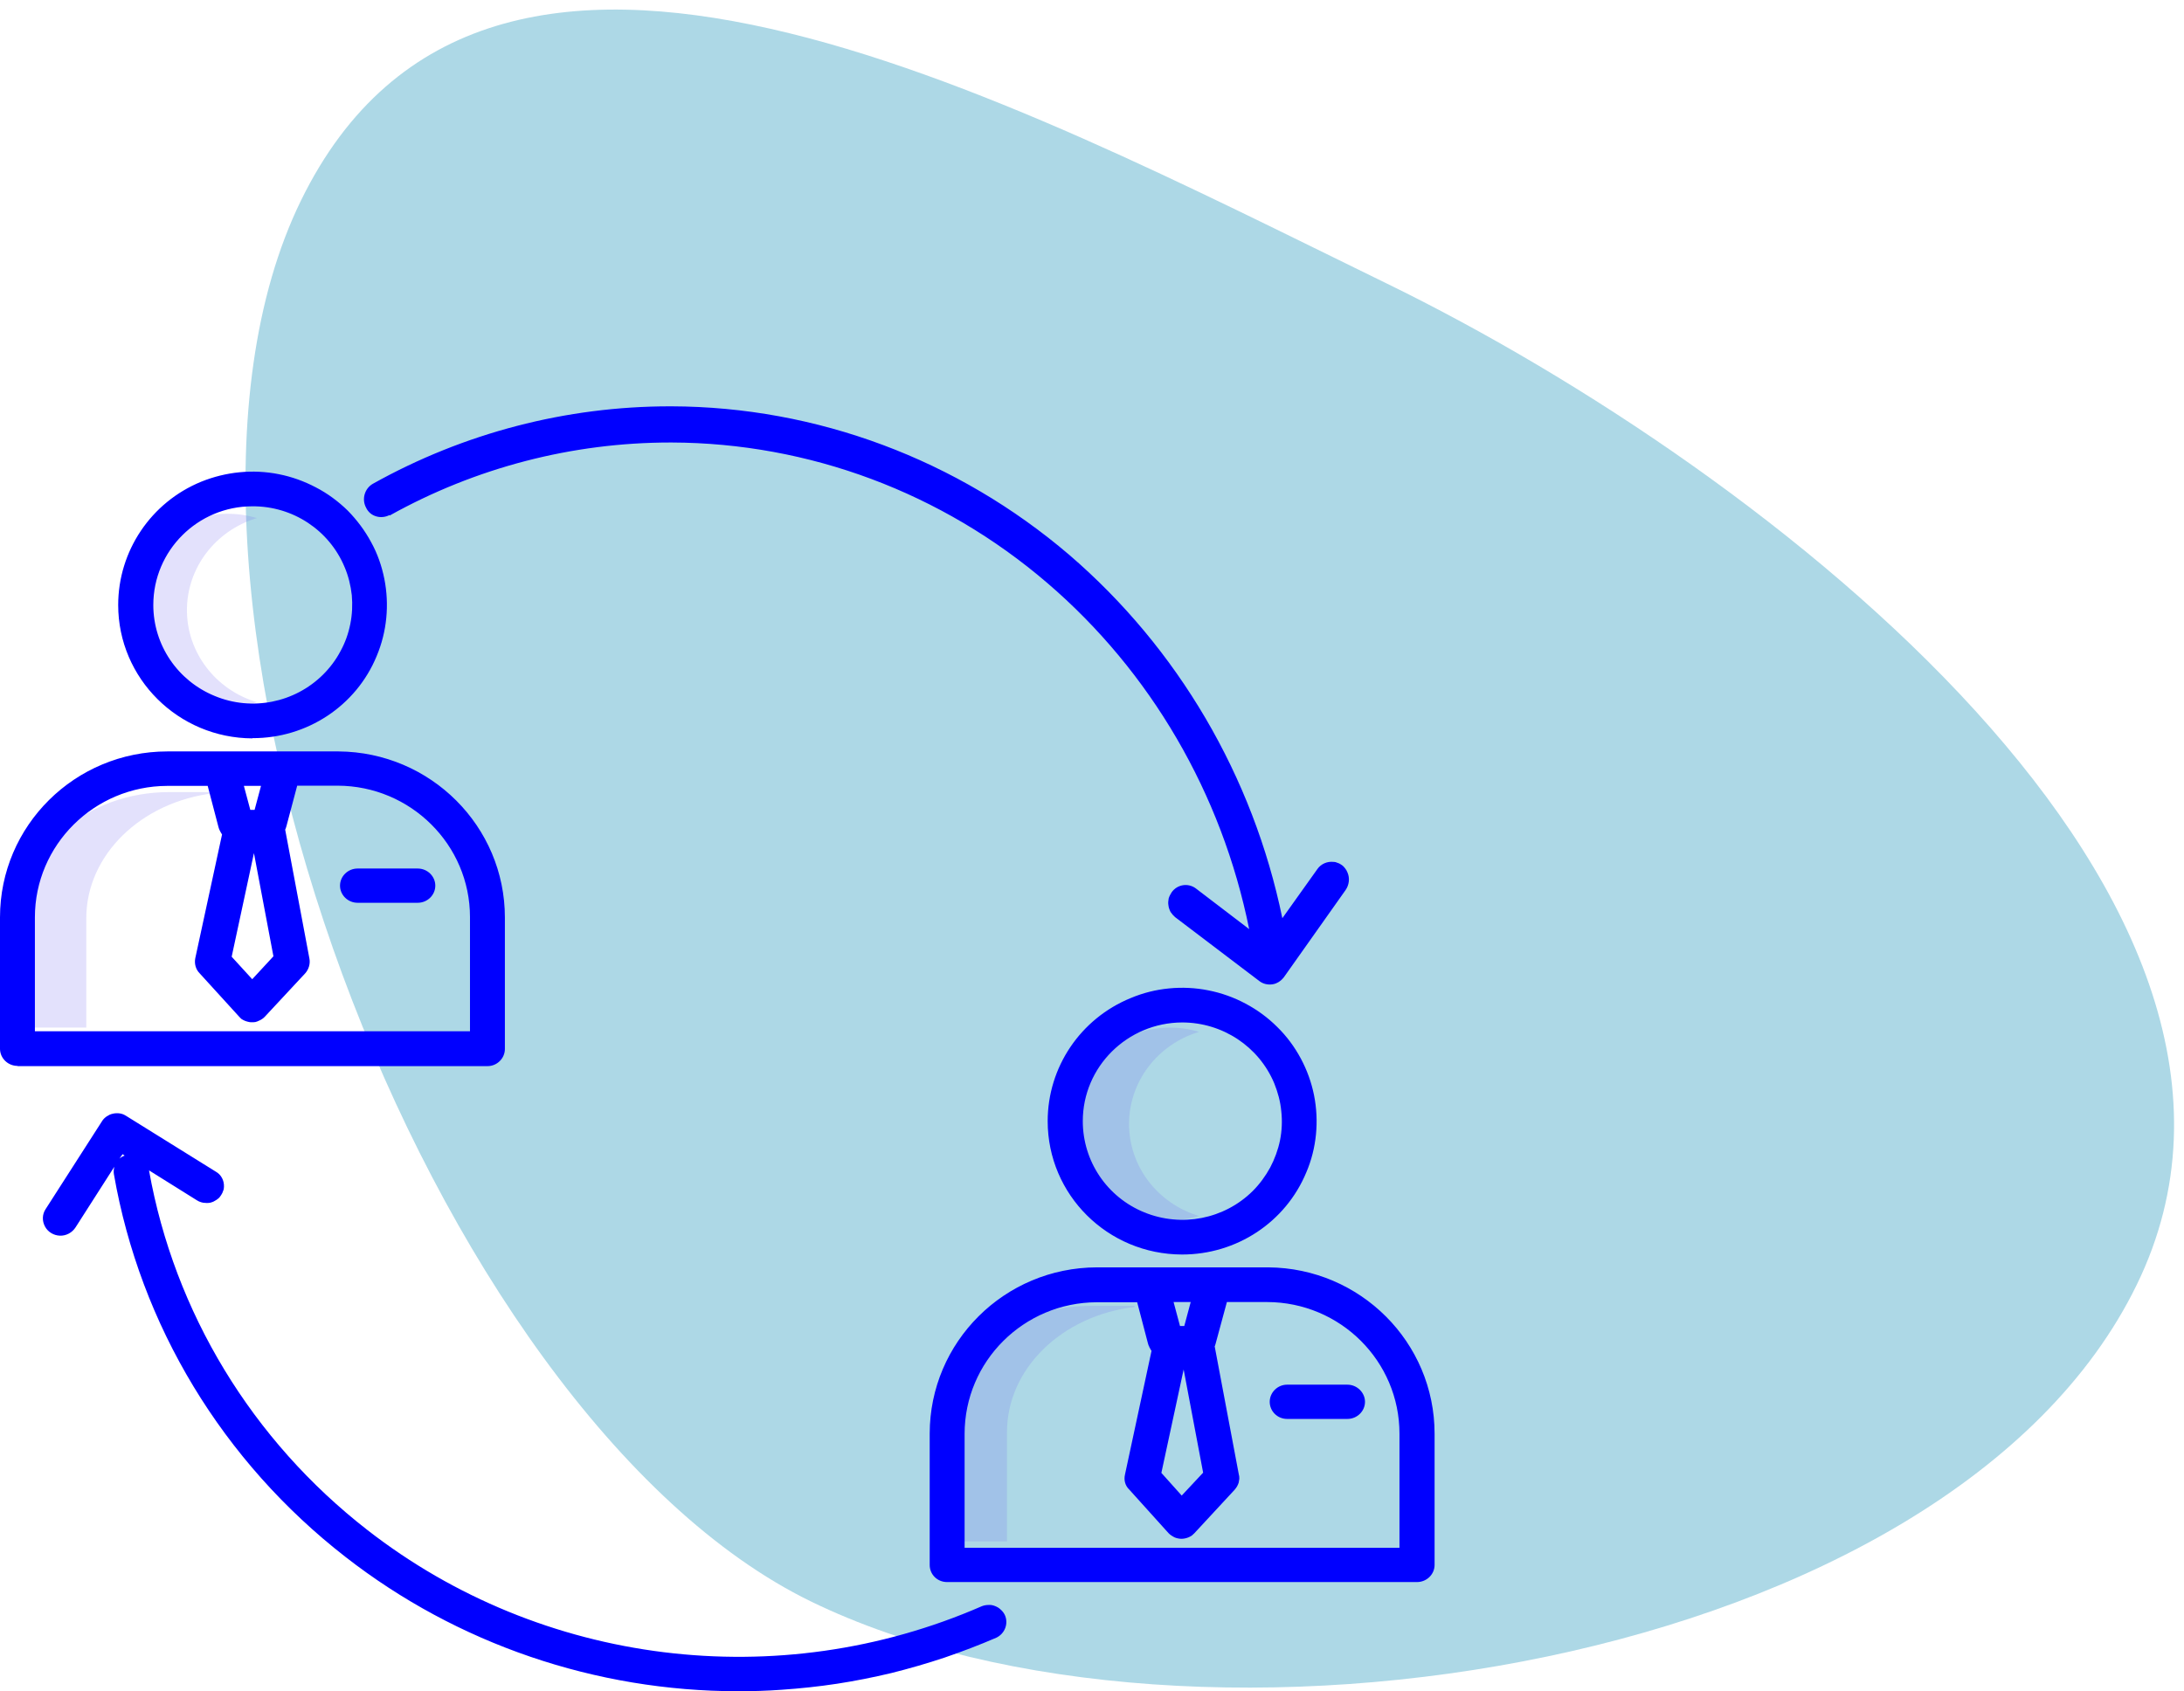 <svg version="1.2" baseProfile="tiny-ps" xmlns="http://www.w3.org/2000/svg" viewBox="0 0 102 79" width="102" height="79">
	<title>consulting-svg</title>
	<style>
		tspan { white-space:pre }
		.shp0 { fill: #add8e6 } 
		.shp1 { opacity: 0.2;fill: #766df4 } 
		.shp2 { fill: #0000ff } 
	</style>
	<path id="Layer" fill-rule="evenodd" class="shp0" d="M37.86 74.8C55.73 83.51 91.08 77.89 99.79 60.02C108.51 42.15 82.65 21.97 64.78 13.25C46.91 4.53 22.77 -8.49 14.05 9.38C5.34 27.25 20 66.08 37.86 74.8Z" />
	<g id="Layer">
		<path id="Layer" class="shp1" d="M53 61.05L52.98 61L50.88 61C47.08 61.01 44 63.64 44 66.89L44 72L47.03 72L47.03 66.89C47.03 63.95 49.58 61.45 53 61.05L53 61.05ZM52.73 52.5C52.73 50.53 54.06 48.78 56 48.2C54.1 47.63 52.03 48.31 50.87 49.88C50.59 50.25 50.37 50.67 50.22 51.12C50.07 51.56 50 52.03 50 52.5C50 52.97 50.07 53.44 50.22 53.88C50.37 54.33 50.59 54.75 50.87 55.13C52.03 56.7 54.1 57.37 56 56.8C54.06 56.22 52.73 54.48 52.73 52.5L52.73 52.5ZM8.73 28.5C8.73 26.53 10.06 24.78 12 24.2C10.1 23.63 8.03 24.3 6.87 25.87C6.59 26.25 6.37 26.67 6.22 27.12C6.07 27.56 6 28.03 6 28.5C6 28.97 6.07 29.44 6.22 29.88C6.37 30.33 6.59 30.75 6.87 31.13C8.03 32.7 10.1 33.37 12 32.8C10.06 32.22 8.73 30.47 8.73 28.5L8.73 28.5L8.73 28.5ZM10 37.05L9.98 37L7.88 37C4.08 37.01 1 39.64 1 42.89L1 48L4.03 48L4.03 42.89C4.03 39.95 6.58 37.45 10 37.05L10 37.05Z" />
		<path id="Layer" fill-rule="evenodd" class="shp2" d="M0.82 49.79C0.37 49.79 0 49.43 0 48.99L0 42.85C0 38.57 3.5 35.1 7.82 35.1L15.81 35.1C20.11 35.13 23.58 38.6 23.58 42.86L23.58 49C23.58 49.43 23.22 49.8 22.77 49.8L0.82 49.8L0.82 49.79ZM1.63 48.17L21.95 48.17L21.95 42.84C21.95 39.46 19.18 36.71 15.77 36.7L13.88 36.7L13.37 38.62C13.36 38.63 13.36 38.64 13.36 38.65C13.35 38.67 13.35 38.68 13.35 38.69C13.34 38.7 13.34 38.71 13.33 38.72C13.33 38.74 13.32 38.75 13.32 38.76L14.45 44.77C14.5 45.02 14.42 45.28 14.25 45.47L12.37 47.49C12.33 47.53 12.29 47.57 12.24 47.6C12.19 47.63 12.15 47.66 12.09 47.68C12.04 47.71 11.99 47.72 11.93 47.74C11.88 47.75 11.82 47.75 11.77 47.75L11.76 47.75C11.7 47.75 11.65 47.75 11.59 47.73C11.54 47.72 11.48 47.7 11.43 47.68C11.38 47.66 11.33 47.63 11.28 47.6C11.24 47.56 11.2 47.53 11.16 47.48L9.32 45.46C9.14 45.28 9.07 45.01 9.12 44.76L10.37 38.98C10.3 38.87 10.23 38.75 10.2 38.62L9.7 36.71L7.81 36.71C4.4 36.72 1.63 39.47 1.63 42.85L1.63 48.17ZM11.39 36.71L11.69 37.83L11.89 37.83L12.19 36.71L11.39 36.71ZM11.86 39.85L10.82 44.69L11.78 45.74L12.77 44.67L11.86 39.85L11.86 39.85ZM20.33 41.37C20.33 41.81 19.96 42.17 19.51 42.17L16.7 42.17C16.25 42.17 15.88 41.81 15.88 41.37C15.88 40.93 16.25 40.57 16.7 40.57L19.51 40.57C19.96 40.57 20.33 40.93 20.33 41.37ZM11.79 34.49C8.33 34.48 5.52 31.69 5.52 28.26C5.52 25.74 7.05 23.46 9.4 22.5C9.97 22.27 10.57 22.12 11.19 22.06C11.8 22 12.42 22.03 13.02 22.15C13.63 22.27 14.21 22.48 14.76 22.77C15.3 23.05 15.8 23.42 16.24 23.85C16.67 24.29 17.04 24.78 17.33 25.32C17.63 25.86 17.83 26.44 17.95 27.04C18.07 27.64 18.1 28.26 18.04 28.87C17.98 29.48 17.83 30.08 17.59 30.65C16.63 32.98 14.33 34.49 11.79 34.48L11.79 34.49ZM11.79 23.65C9.23 23.65 7.16 25.72 7.16 28.26C7.16 30.12 8.29 31.8 10.03 32.51C11.76 33.23 13.76 32.83 15.09 31.51C15.41 31.19 15.69 30.82 15.9 30.42C16.12 30.02 16.27 29.6 16.36 29.15C16.45 28.7 16.47 28.25 16.43 27.8C16.38 27.35 16.27 26.9 16.09 26.48C15.37 24.76 13.67 23.64 11.79 23.65L11.79 23.65ZM59.23 59.2C63.53 59.23 67 62.7 67 66.97L67 73.1C67 73.54 66.63 73.9 66.18 73.9L44.23 73.9C43.78 73.9 43.42 73.55 43.42 73.1L43.42 66.97C43.42 62.69 46.91 59.21 51.23 59.2L59.22 59.2L59.23 59.2ZM65.36 72.3L65.36 66.97C65.36 63.58 62.6 60.83 59.18 60.82L57.3 60.82L56.78 62.74C56.78 62.75 56.77 62.77 56.77 62.78C56.77 62.79 56.76 62.8 56.76 62.81C56.75 62.83 56.75 62.84 56.75 62.85C56.74 62.86 56.74 62.87 56.73 62.89L57.86 68.89C57.88 68.95 57.88 69.02 57.88 69.08C57.87 69.14 57.86 69.2 57.85 69.26C57.83 69.33 57.8 69.38 57.77 69.44C57.74 69.49 57.7 69.54 57.66 69.59L55.78 71.62C55.74 71.66 55.7 71.69 55.66 71.73C55.61 71.76 55.56 71.79 55.51 71.81C55.46 71.83 55.4 71.85 55.35 71.86C55.29 71.87 55.24 71.88 55.18 71.88L55.18 71.88C55.12 71.88 55.06 71.87 55.01 71.86C54.95 71.85 54.9 71.83 54.85 71.81C54.79 71.78 54.75 71.75 54.7 71.72C54.65 71.69 54.61 71.65 54.57 71.61L52.74 69.58C52.55 69.4 52.48 69.14 52.54 68.88L53.78 63.1C53.76 63.08 53.75 63.05 53.73 63.02C53.71 62.99 53.7 62.96 53.68 62.93C53.67 62.9 53.66 62.87 53.64 62.84C53.63 62.8 53.62 62.77 53.61 62.74L53.11 60.83L51.23 60.83C47.81 60.84 45.05 63.59 45.05 66.98L45.05 72.3L65.36 72.3ZM54.81 60.82L55.11 61.94L55.31 61.94L55.61 60.82L54.81 60.82ZM55.28 63.97L54.24 68.8L55.19 69.86L56.19 68.79L55.28 63.97L55.28 63.97ZM63.75 65.48C63.75 65.92 63.38 66.28 62.93 66.28L60.11 66.28C59.66 66.28 59.3 65.92 59.3 65.48C59.3 65.05 59.66 64.68 60.11 64.68L62.93 64.68C63.38 64.68 63.75 65.05 63.75 65.48ZM55.2 58.6C51.73 58.59 48.93 55.81 48.93 52.37C48.93 49.85 50.46 47.58 52.81 46.62C53.38 46.38 53.98 46.23 54.6 46.17C55.21 46.11 55.83 46.14 56.43 46.26C57.04 46.38 57.63 46.59 58.17 46.88C58.72 47.17 59.22 47.54 59.65 47.97C60.09 48.4 60.46 48.9 60.75 49.44C61.04 49.98 61.25 50.56 61.37 51.16C61.49 51.76 61.52 52.38 61.46 52.99C61.4 53.6 61.25 54.2 61.01 54.76C60.04 57.1 57.75 58.6 55.21 58.6L55.2 58.6ZM55.21 47.76C52.65 47.77 50.57 49.83 50.57 52.37C50.57 54.24 51.7 55.92 53.44 56.63C55.18 57.34 57.18 56.95 58.51 55.63C58.83 55.31 59.1 54.94 59.32 54.54C59.53 54.14 59.69 53.71 59.78 53.27C59.87 52.82 59.89 52.36 59.84 51.91C59.8 51.46 59.68 51.02 59.51 50.6C58.79 48.88 57.09 47.76 55.21 47.76L55.21 47.76ZM36.52 78.93C35.84 78.98 35.16 79 34.48 79C27.82 79 21.35 76.79 16.14 72.73C10.4 68.27 6.55 61.91 5.32 54.85C5.3 54.74 5.31 54.62 5.34 54.5L3.53 57.33C3.37 57.58 3.09 57.73 2.8 57.72C2.5 57.71 2.23 57.54 2.1 57.29C1.96 57.03 1.97 56.72 2.13 56.48L4.76 52.38C4.79 52.33 4.82 52.29 4.86 52.25C4.9 52.21 4.94 52.18 4.98 52.15C5.03 52.12 5.08 52.09 5.12 52.07C5.17 52.05 5.22 52.03 5.28 52.02C5.33 52.01 5.38 52 5.44 52C5.49 52 5.55 52 5.6 52.01C5.65 52.02 5.7 52.03 5.75 52.05C5.8 52.07 5.85 52.1 5.9 52.13L10.08 54.73C10.33 54.87 10.47 55.14 10.46 55.43C10.46 55.5 10.45 55.57 10.42 55.63C10.4 55.7 10.37 55.76 10.33 55.82C10.29 55.88 10.25 55.94 10.2 55.98C10.14 56.03 10.08 56.07 10.02 56.1C9.96 56.14 9.89 56.16 9.82 56.18C9.75 56.19 9.68 56.2 9.61 56.19C9.53 56.19 9.46 56.18 9.4 56.16C9.33 56.14 9.26 56.11 9.2 56.07L6.96 54.67C8.14 61.3 11.77 67.28 17.16 71.47C25.29 77.8 36.36 79.17 45.85 75.03C45.95 74.99 46.06 74.97 46.16 74.97C46.27 74.96 46.37 74.98 46.47 75.02C46.57 75.06 46.66 75.11 46.74 75.19C46.82 75.26 46.88 75.34 46.93 75.44C47.11 75.84 46.93 76.31 46.53 76.5C45.74 76.84 44.93 77.15 44.11 77.43C43.3 77.7 42.47 77.94 41.63 78.15C40.79 78.35 39.94 78.52 39.09 78.65C38.24 78.78 37.38 78.87 36.52 78.93L36.52 78.93ZM5.72 53.92L5.58 54.12C5.65 54.06 5.73 54.01 5.82 53.98L5.72 53.91L5.72 53.92ZM18.19 24.06C18.09 24.11 17.99 24.14 17.88 24.15C17.78 24.16 17.67 24.15 17.57 24.12C17.47 24.09 17.37 24.04 17.29 23.97C17.21 23.9 17.14 23.81 17.1 23.72C16.88 23.32 17.03 22.82 17.41 22.6C21.67 20.22 26.45 18.98 31.29 18.98L31.36 18.98C38.14 19 44.72 21.46 49.94 25.92C55.01 30.28 58.52 36.25 59.89 42.89L61.53 40.59C61.7 40.35 61.99 40.23 62.27 40.26C62.35 40.26 62.42 40.28 62.48 40.31C62.55 40.33 62.61 40.37 62.67 40.41C62.73 40.45 62.78 40.51 62.82 40.56C62.87 40.62 62.9 40.68 62.93 40.75C63.05 41.02 63.01 41.34 62.84 41.58L59.96 45.65C59.93 45.69 59.89 45.73 59.85 45.77C59.81 45.8 59.77 45.84 59.72 45.87C59.68 45.89 59.63 45.92 59.58 45.94C59.53 45.96 59.48 45.97 59.42 45.98C59.21 46.01 58.99 45.96 58.82 45.83L54.88 42.84C54.8 42.77 54.73 42.69 54.67 42.6C54.62 42.5 54.58 42.4 54.57 42.29C54.55 42.19 54.56 42.08 54.58 41.97C54.61 41.87 54.66 41.77 54.72 41.68C54.98 41.31 55.49 41.23 55.85 41.5L58.34 43.4C57.06 37.07 53.74 31.37 48.91 27.23C43.99 23.01 37.78 20.69 31.37 20.67L31.31 20.67C26.73 20.67 22.22 21.84 18.2 24.08L18.19 24.06Z" />
	</g>
</svg>